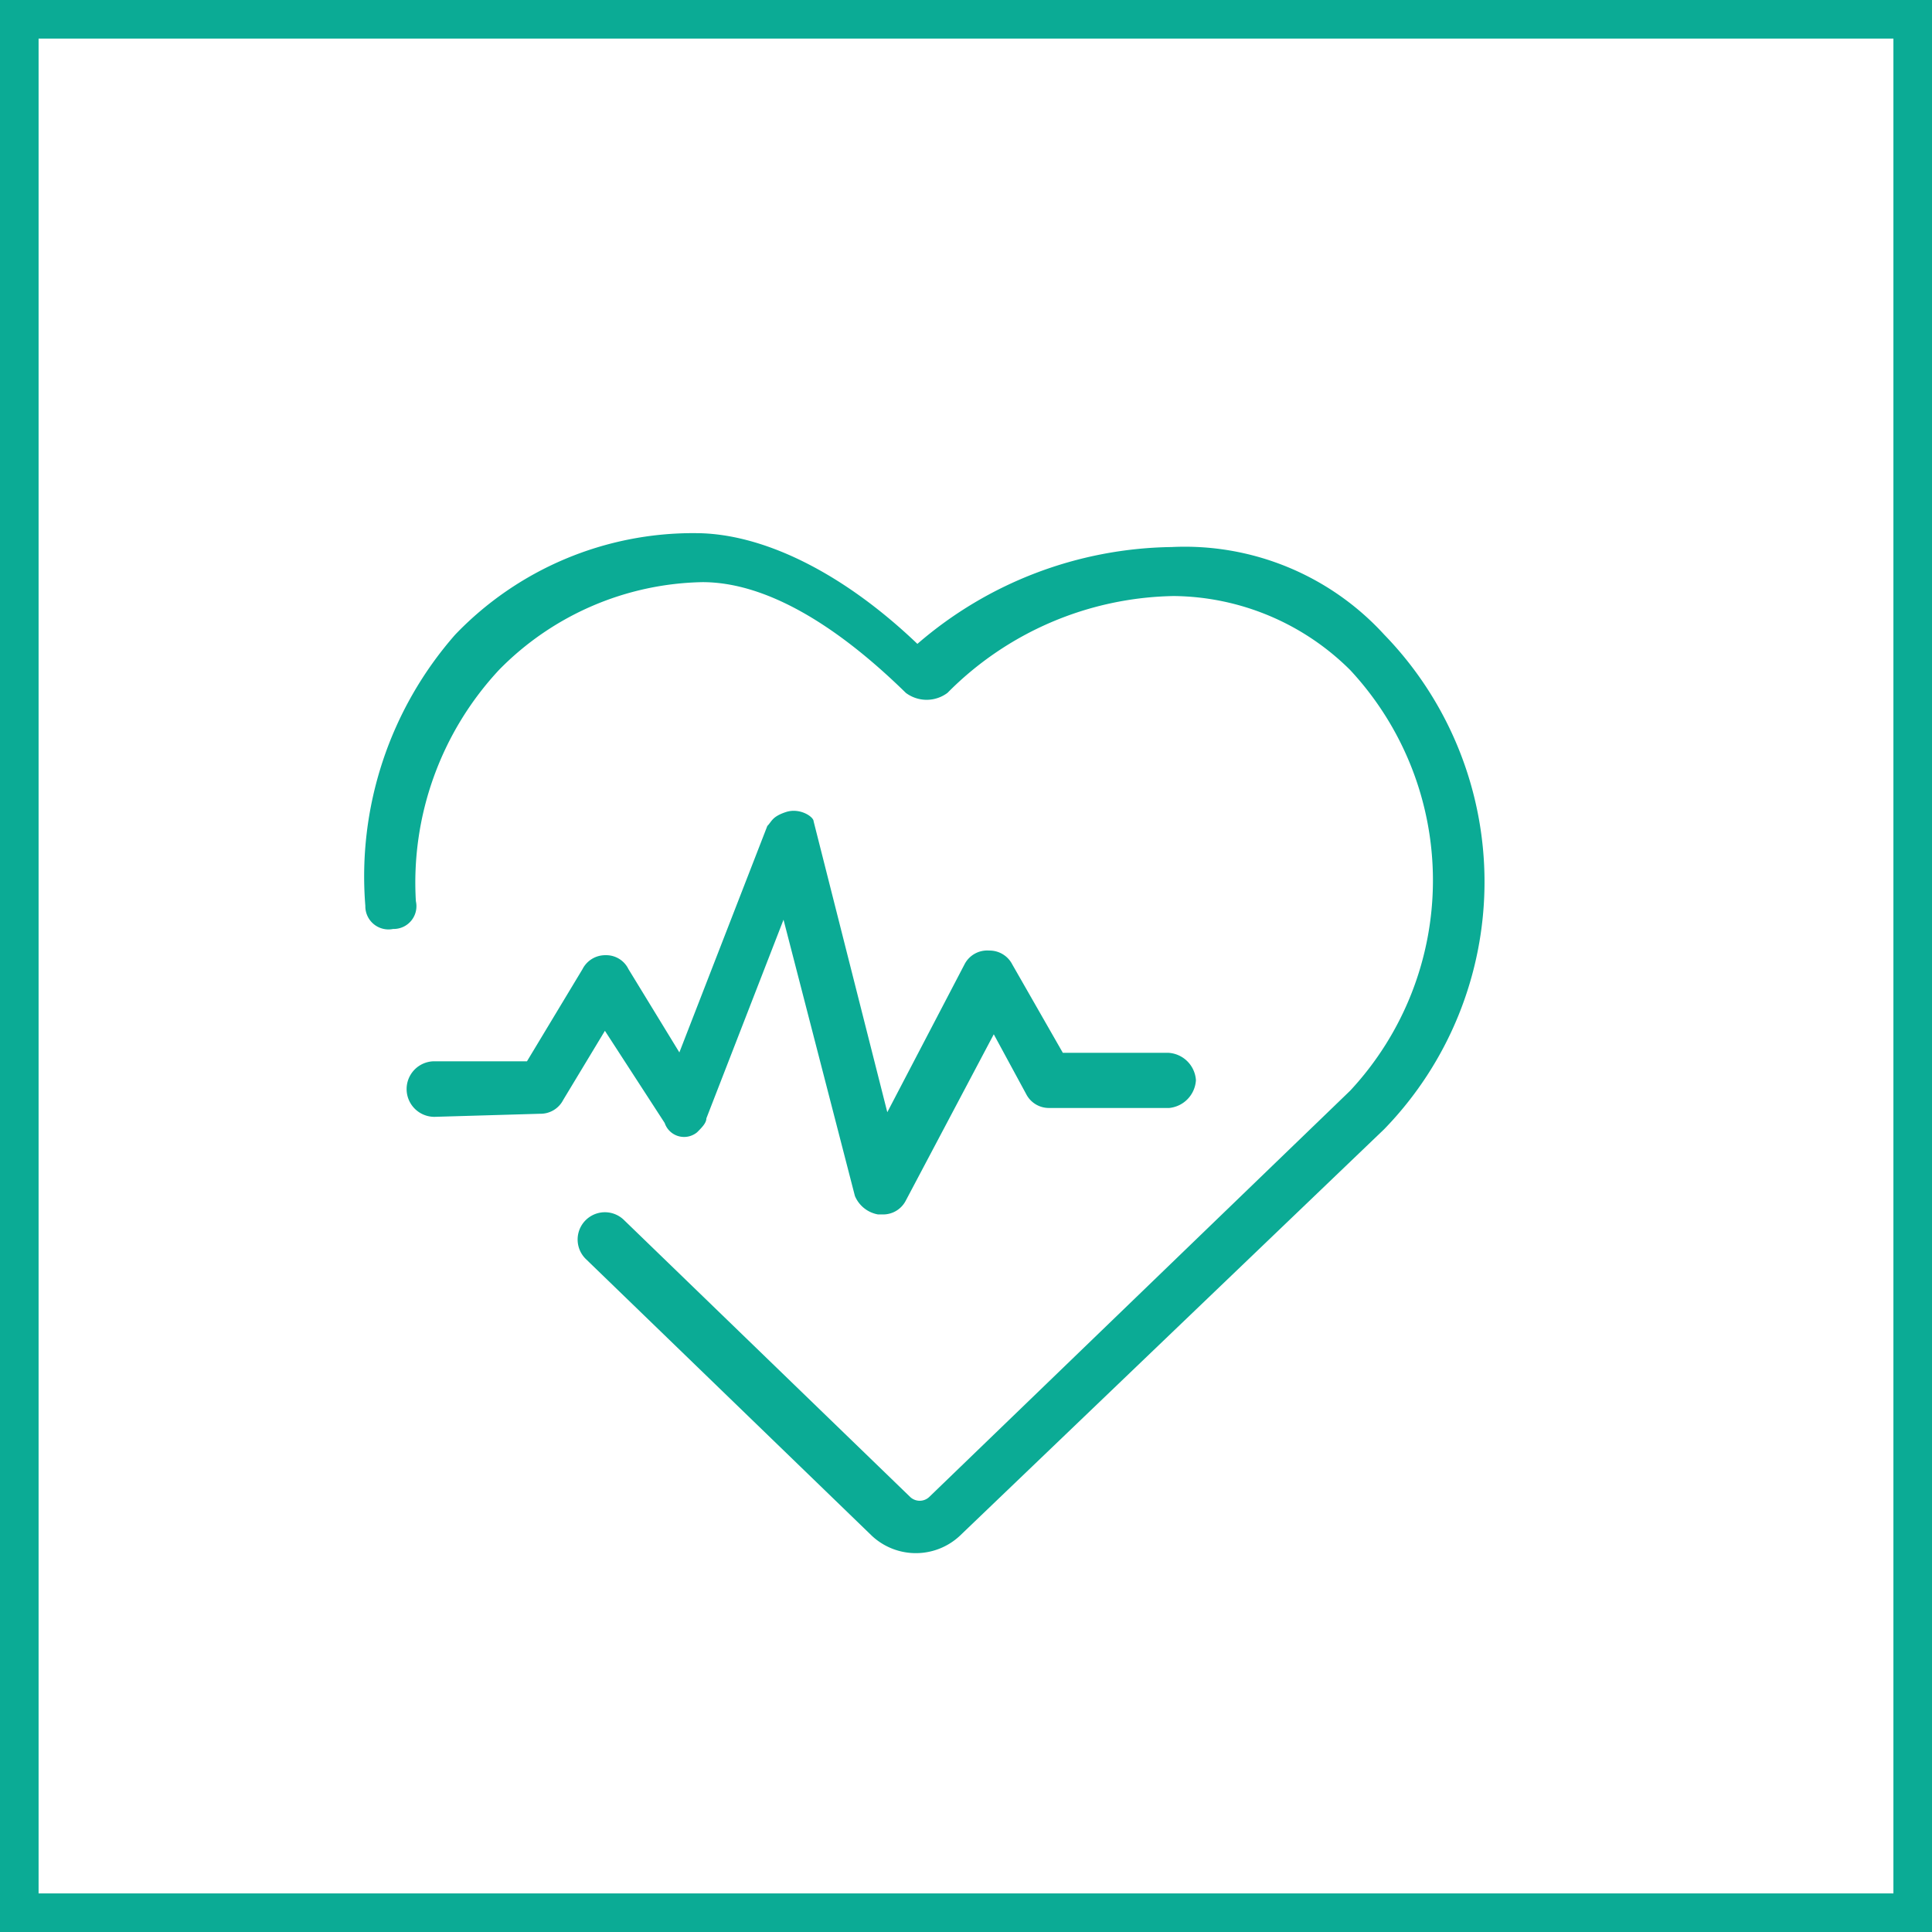 <svg xmlns="http://www.w3.org/2000/svg" viewBox="0 0 50.08 50.08"><defs><style>.cls-1{fill:none;stroke:#0bab95;stroke-miterlimit:10;}.cls-2{fill:#0bab95;}</style></defs><g id="Capa_2" data-name="Capa 2"><g id="Capa_1-2" data-name="Capa 1"><rect class="cls-1" x="0.5" y="0.5" width="49.08" height="49.08"/><path class="cls-2" d="M9.47,23.48a.6.6,0,0,0,.72.6.59.59,0,0,0,.59-.72,8.09,8.09,0,0,1,2.16-6,7.58,7.58,0,0,1,5.27-2.27c1.56,0,3.36,1,5.27,2.87a.9.9,0,0,0,1.08,0,8.45,8.45,0,0,1,5.87-2.51h0A6.57,6.57,0,0,1,35,17.37a8,8,0,0,1,0,10.9L24.08,38.81a.36.36,0,0,1-.48,0l-7.42-7.18a.68.68,0,1,0-1,1h0l7.42,7.18a1.67,1.67,0,0,0,2.28,0l11-10.54a9.2,9.2,0,0,0,0-12.82,7,7,0,0,0-5.51-2.27,10.28,10.28,0,0,0-6.59,2.51c-2-1.91-4.07-2.87-5.75-2.87a8.54,8.54,0,0,0-6.23,2.63A9.5,9.5,0,0,0,9.47,23.48Z"/><path class="cls-2" d="M14,28.87a.66.66,0,0,0,.6-.36l1.08-1.79,1.55,2.39a.53.53,0,0,0,.84.24c.12-.12.24-.24.24-.36l2-5.15L22.16,31a.8.8,0,0,0,.6.48h.12a.66.66,0,0,0,.6-.36l2.28-4.31.84,1.55a.66.66,0,0,0,.6.36h3.11A.77.77,0,0,0,31,28a.76.76,0,0,0-.72-.71H27.55L26.24,25a.66.66,0,0,0-.6-.36h0A.66.66,0,0,0,25,25l-2,3.83-1.91-7.54c0-.12-.36-.36-.72-.24s-.36.24-.48.36l-2.28,5.87-1.32-2.16a.64.64,0,0,0-.59-.36h0a.66.66,0,0,0-.6.36l-1.44,2.39h-2.4a.72.72,0,0,0,0,1.44Z"/></g></g></svg>